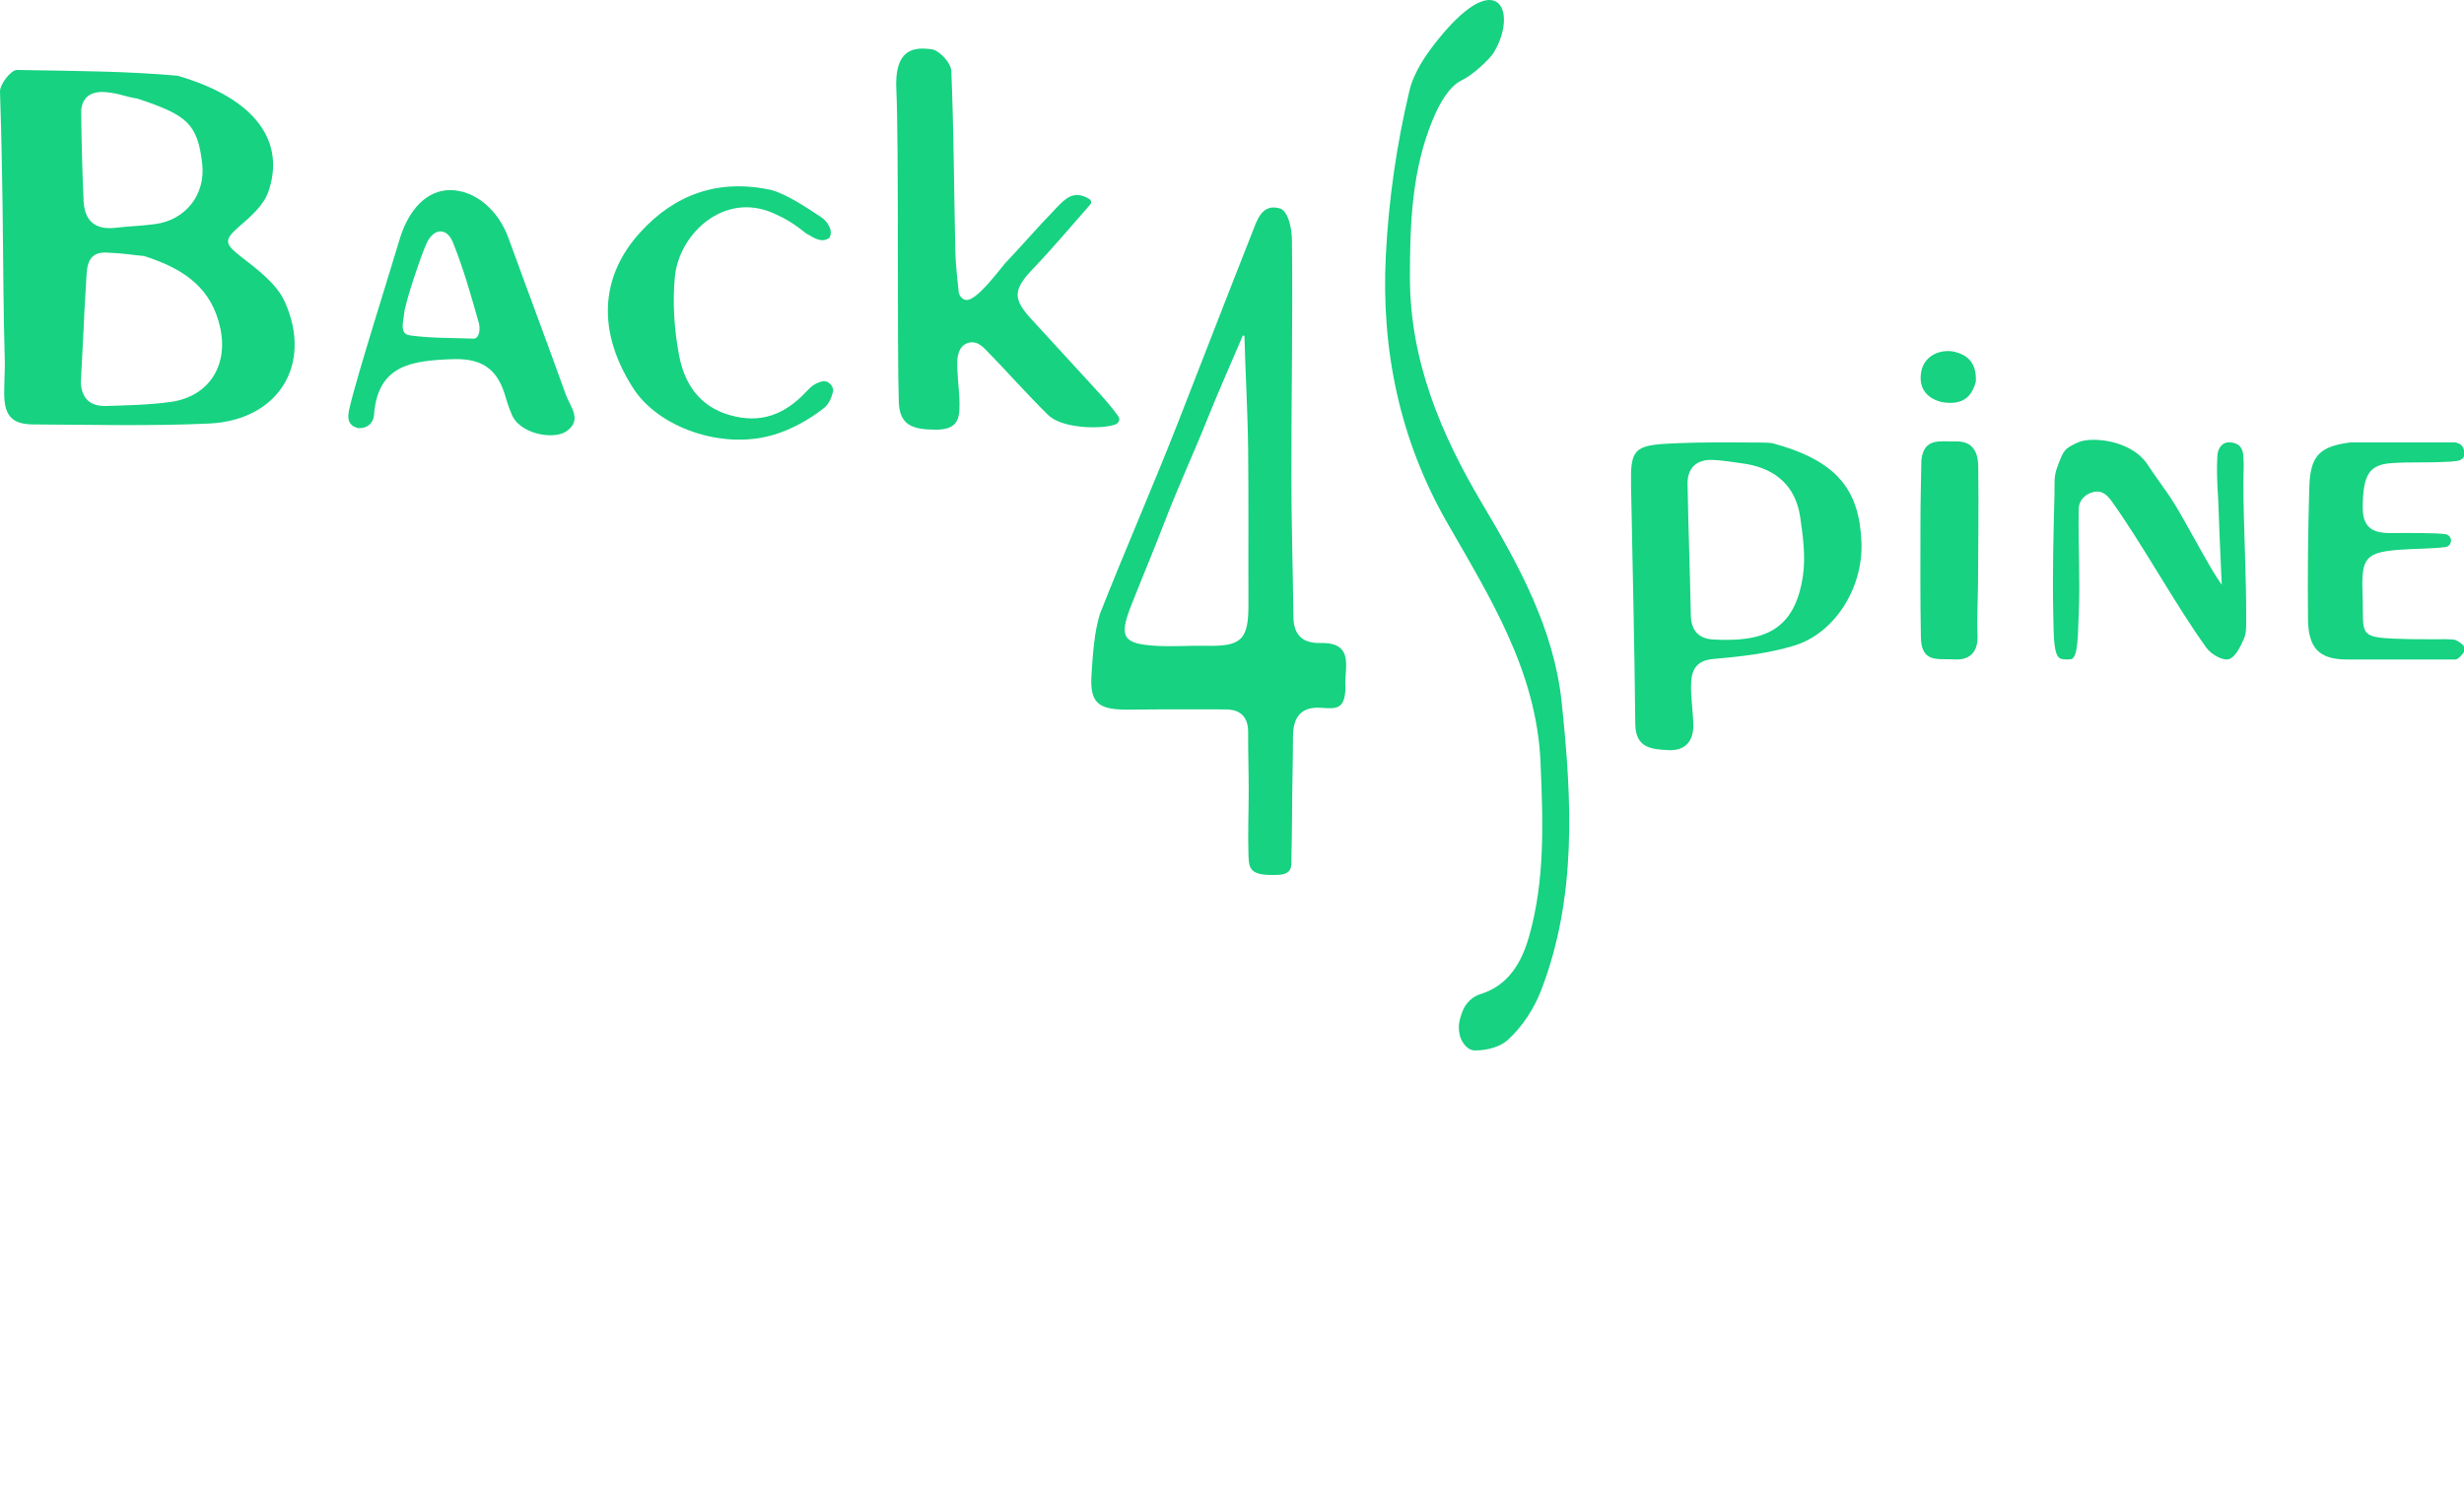 <?xml version="1.0" encoding="UTF-8"?> <svg xmlns="http://www.w3.org/2000/svg" width="2327" height="1404" viewBox="0 0 2327 1404" fill="none"><rect x="0" y="0" width="2327" height="1404" fill="#333333" stroke="none"/> <g clip-path="url(#clip0)"> <rect width="2327" height="1404" fill="white"></rect> <path d="M167.685 71.523C243.08 93.4 269.58 134.879 253.353 181.335C249.012 193.763 236.96 204.447 226.38 213.52C211.156 226.574 211.892 230.222 227.63 242.459C243.232 254.591 261.312 268.022 268.969 285.075C295.674 344.554 262.751 397.055 197.3 400.069C142.185 402.608 86.871 401.146 31.648 400.912C10.1 400.82 3.254 391.778 3.984 367.832C5.38 322.092 3.984 367.832 2.843 233.251C2.436 185.179 1.612 134.51 0.004 86.487C-0.228 79.559 10.478 66.017 15.959 66.103C77.673 67.062 121.124 67.392 167.685 71.523ZM136.078 241.828C126.276 241.077 118.998 239.388 100.895 238.583C87.413 237.983 82.614 244.929 81.769 258.873C77.904 322.717 81.769 258.873 76.338 361.335C77.065 376.83 85.639 383.949 100.254 383.48C120.61 382.827 141.114 382.466 161.23 379.657C197.465 374.597 215.813 345.047 207.952 309.517C200.114 274.086 176.927 254.816 136.078 241.828V241.828ZM129.841 93.141C116.162 90.98 113.327 88.182 99.564 87.007C86.008 85.851 76.489 91.899 76.676 106.852C77.022 134.527 77.633 162.216 78.965 189.858C79.859 208.412 89.586 217.384 109.124 215.167C124.995 213.366 130.359 213.721 146.191 211.703C175.429 207.976 194.215 183.594 191.005 155.013C186.68 116.497 176.335 108.641 129.841 93.141V93.141Z" fill="#16D281"></path> <path d="M1038.71 580.003C1062.76 518.949 1088.33 460.849 1112.26 399.749C1135.68 339.945 1158.72 279.988 1182.35 220.267C1186.84 208.921 1191.41 191.769 1208.74 196.909C1216.46 199.198 1219.97 215.237 1220.1 226.395C1220.99 300.623 1219.54 374.874 1219.56 449.117C1219.57 493.584 1221.04 538.048 1221.48 582.517C1221.66 600.124 1230.41 607.806 1247.38 607.392C1280.63 606.58 1268.96 633.506 1270.68 648.65C1270.41 670.809 1261.72 669.514 1247.44 668.553C1228.21 667.258 1221.17 678.205 1221.11 695.382C1221.02 722.363 1220.29 743.813 1220.22 770.795C1220.19 780.993 1219.85 800.709 1219.5 816.404C1219.27 826.923 1208.66 826.52 1201.37 826.511C1179.19 826.485 1179.4 819.207 1178.99 805.467C1178.4 785.779 1179.29 766.052 1179.27 746.342C1179.25 728.145 1178.63 709.946 1178.74 691.751C1178.82 677.061 1171.48 670.137 1157.32 670.094C1127.43 670.004 1097.53 669.925 1067.64 670.301C1039.38 670.657 1028.9 666.085 1030.79 637.82C1031.47 627.623 1032.02 617.394 1033.33 607.27C1034.31 598.039 1036.11 588.913 1038.71 580.003ZM1175.23 317.204C1174.38 317.046 1174.59 317.084 1173.73 316.926C1164.39 339.049 1150.47 370.306 1141.56 392.602C1126.41 430.507 1113.18 458.202 1098.54 496.317C1088.62 522.167 1077.76 547.656 1067.72 573.463C1056.72 601.731 1060.8 608.23 1091.65 610.033C1107.61 610.965 1123.68 609.668 1139.69 610.004C1172.58 610.693 1179.16 604.102 1179.02 570.639C1178.81 521.832 1179.25 473.021 1178.72 424.219C1178.34 388.538 1176.12 352.878 1175.23 317.204V317.204Z" fill="#16D281"></path> <path d="M1381.06 955.572C1384.25 946.855 1391.54 941.029 1397.68 939.172C1425.37 930.8 1437.38 907.889 1443.98 884.781C1459.35 831.014 1457.25 775.429 1454.85 719.856C1451.15 634.202 1407.37 564.704 1366.84 493.969C1321.8 415.35 1304.23 330.285 1308.77 241.259C1311.44 188.85 1318.89 136.795 1331.05 85.745C1335.36 67.714 1347.09 50.688 1359.95 35.049C1415.47 -32.509 1433.52 11.797 1410.69 49.676C1407.05 55.722 1390.75 71.014 1380.69 75.709C1368.24 81.522 1358.92 98.892 1353.06 113.062C1333.44 160.509 1331.53 211.122 1331.52 261.65C1331.49 340.28 1360.44 409.622 1399.9 475.942C1434.65 534.351 1467.56 594.209 1474.84 663.341C1484.5 755.107 1489.51 847.127 1455.36 935.657C1448.73 952.825 1437.57 969.895 1424.1 982.191C1416.77 988.875 1404.67 992.228 1392.99 992.229C1384.46 992.229 1379.29 981.948 1378.5 977.422C1377.17 969.823 1377.31 965.81 1381.06 955.572Z" fill="#16D281"></path> <path d="M914.538 283.163C924.207 280.771 940.698 259.115 948.895 249.074C969.427 227.29 976.956 217.814 997.751 196.291C1005.36 188.417 1013.88 178.69 1028.84 188.054C1029.26 188.323 1029.61 188.68 1029.88 189.1C1030.15 189.521 1030.33 189.994 1030.4 190.488C1030.47 190.983 1030.43 191.486 1030.29 191.964C1030.14 192.443 1029.9 192.884 1029.57 193.259C1011.36 213.933 994.179 234.405 975.763 253.7C957.071 273.285 955.887 281.84 974.083 301.533C996.87 326.194 1016.03 347.359 1038.76 372.07C1043.83 377.582 1051.95 387.116 1056.27 393.445C1058.19 396.258 1056.56 399.679 1053.38 400.9C1041.39 405.507 1003.46 405.286 989.91 392.027C969.052 371.621 949.871 349.51 929.346 328.749C927.883 327.313 926.237 326.076 924.45 325.07C922.841 324.137 921.049 323.565 919.197 323.393C917.345 323.221 915.478 323.454 913.725 324.076C911.972 324.697 910.375 325.692 909.045 326.992C907.714 328.292 906.682 329.865 906.02 331.603C904.939 334.237 904.292 337.03 904.106 339.872C903.566 353.629 905.999 367.476 906.156 381.297C906.327 396.465 903.981 406.107 882.89 405.846C862.012 405.711 849.594 401.751 848.825 379.796C847.139 331.706 848.919 132.644 846.485 84.629C844.575 46.95 862.087 43.772 880.646 46.707C880.867 46.74 881.086 46.789 881.3 46.853C888.632 49.114 898.123 59.891 898.42 67.009C900.785 123.829 900.925 180.739 902.213 237.61C902.497 250.123 904.084 262.607 905.299 275.1C905.419 276.743 905.967 278.327 906.887 279.694C907.808 281.061 909.07 282.164 910.548 282.893C911.824 283.369 913.21 283.463 914.538 283.163V283.163Z" fill="#16D281"></path> <path d="M1662 418.017C1663.43 418.014 1672.32 418.211 1673.69 418.581C1735.22 435.179 1755.9 462.722 1757.96 512.069C1759.74 554.47 1733.32 597.994 1694.44 609.843C1669.97 617.303 1643.8 620.234 1618.15 622.445C1602.29 623.812 1597.65 632.511 1597.1 644.878C1596.52 657.916 1598.86 671.056 1599.18 684.17C1599.56 700.103 1591.64 709.422 1575.29 708.532C1559.73 707.685 1544.58 706.645 1544.36 683.87C1543.66 608.787 1541.74 533.716 1540.36 458.639C1539.74 425.291 1542.72 420.641 1576.65 418.982C1612.92 417.208 1641.85 418.065 1662 418.017ZM1649.58 438.301C1638.76 436.945 1627.96 434.779 1617.11 434.429C1602.19 433.949 1593.49 442.067 1593.74 457.081C1594.44 498.461 1596 539.826 1596.83 581.204C1597.11 595.501 1604.17 603.266 1617.84 604.045C1666.2 606.802 1694.78 595.329 1702.58 544.631C1705.38 526.4 1702.84 506.896 1700.09 488.365C1695.87 459.905 1678.02 443.403 1649.58 438.301Z" fill="#16D281"></path> <path d="M377.085 227.088C385.842 197.04 403.695 179.622 424.909 179.581C448.381 179.537 470.495 198.051 480.21 224.852C498.12 274.264 516.683 323.44 534.421 372.911C538.471 384.207 550.701 397.12 534.331 407.755C522.162 415.662 489.251 409.836 482.703 389.939C479.975 383.998 478.365 377.539 476.326 371.289C468.156 346.251 452.434 338.267 426.559 339.281C389.569 340.731 356.701 344.234 353.224 391.927C352.897 396.421 349.958 404.816 338.253 404.388C325.809 401.529 329.015 390.211 330.32 384.468C336.778 356.05 369.934 251.624 377.085 227.088ZM381.654 296.296C381.118 303.271 376.678 315.557 387.356 316.829C406.978 319.58 426.997 319.095 446.848 319.878C453.351 320.134 453.483 309.591 452.293 305.379C445.018 279.629 437.748 253.716 427.748 228.96C421.88 214.433 409.366 215.448 402.728 230.11C397.38 241.924 382.417 286.361 381.654 296.296V296.296Z" fill="#16D281"></path> <path d="M2095.49 487.823C2094.97 465.99 2092.94 452.31 2094.08 430.57C2094.43 423.871 2098.23 417.304 2106.11 417.835C2114.03 418.369 2117.99 422.522 2118.56 430.128C2119.39 441.052 2118.65 444.538 2118.63 454.762C2118.56 492.567 2121.58 546.121 2121.27 583.924C2121.22 590.461 2121.68 597.661 2119.17 603.356C2115.9 610.807 2110.98 620.994 2104.77 622.69C2099.04 624.255 2088.16 617.984 2083.86 612.043C2054.38 571.29 2023.26 513.71 1993.86 472.891C1988.55 465.511 1982.68 462.188 1973.86 465.78C1969.31 467.634 1963.28 472.314 1963.12 480.809C1962.49 513.595 1964.63 546.463 1963.17 579.187C1962.31 598.43 1962.76 620.856 1956.05 622.651C1952.95 623.099 1949.79 623.011 1946.72 622.391C1939.29 620.592 1939.56 602.229 1939.07 578.831C1938.3 541.62 1939.3 504.36 1940.26 467.134C1940.54 456.296 1939.34 450.574 1943.04 440.81C1948.98 425.159 1949.1 424.043 1962.52 417.835C1974.34 412.369 2012.36 415.001 2028.1 438.727C2044.23 463.024 2047.85 465.029 2062.09 490.499C2093.8 547.21 2089.85 539.687 2098.22 552.373C2097.7 539.623 2095.8 500.579 2095.49 487.823Z" fill="#16D281"></path> <path d="M728.615 179.518C742.785 183.474 761.05 195.51 775.975 205.448C780.617 208.538 787.619 217.503 783.21 224.768C774.886 230.312 767.685 223.622 761.206 220.439C749.502 210.986 741.482 206.295 730.629 201.47C683.86 180.677 641.259 220.75 637.331 261.551C634.996 285.815 636.752 311.183 641.231 335.204C646.195 361.824 660.042 383.824 689.28 392.135C718.809 400.528 741.379 391.414 761.778 369.638C766.013 365.118 769.258 362.25 776.044 360.36C782.641 358.524 787.857 365.708 786.683 370.078C784.708 377.428 782.496 382.011 777.704 385.76C763.845 396.604 747.332 405.76 730.479 410.753C682.025 425.106 621.925 404.009 597.914 366.577C564.621 314.676 565.587 262.338 604.615 219.49C637.203 183.712 678.38 168.493 728.615 179.518Z" fill="#16D281"></path> <path d="M2314.71 511.066C2314.63 512.5 2314.04 513.859 2313.06 514.905C2312.08 515.951 2310.76 516.616 2309.33 516.783C2295.8 518.397 2281.09 518.237 2267.51 519.183C2234.11 521.51 2229.91 526.775 2231.17 559.867C2232.78 602.381 2224.19 602.344 2276.08 603.732C2316.73 604.105 2304.43 603.429 2316.73 604.105C2319.62 604.263 2322.4 606.282 2325.17 608.475C2325.8 608.975 2326.33 609.594 2326.72 610.297C2327.11 611 2327.35 611.773 2327.44 612.572C2327.53 613.371 2327.46 614.18 2327.24 614.953C2327.02 615.725 2326.64 616.445 2326.14 617.073C2323.81 619.979 2321.46 622.701 2318.88 622.933C2278.02 622.933 2250.43 622.972 2216.3 622.933C2189.47 622.902 2179.94 611.566 2179.67 584.422C2179.25 542.939 2179.67 501.45 2180.91 459.957C2181.83 430.552 2190.49 421.525 2220.22 417.852C2261.1 417.835 2263.18 417.835 2315.33 417.862C2318.33 417.449 2321.37 418.194 2323.84 419.944C2327.25 422.44 2328.77 429.797 2325.87 432.882C2323.08 435.862 2317.94 435.513 2314.74 436.031C2288.56 437.438 2276.67 436.185 2258.64 437.459C2237.62 438.943 2231.6 448.013 2231.35 479.066C2231.17 501.827 2244.78 503.782 2260.79 503.523C2268.63 503.396 2301.58 503.248 2309.65 504.611C2311.12 504.862 2312.46 505.647 2313.39 506.818C2314.33 507.989 2314.8 509.463 2314.71 510.959L2314.71 511.066Z" fill="#16D281"></path> <path d="M1814.55 434.391C1817.1 412.715 1833.1 417.485 1846.55 416.979C1863.59 416.338 1868.07 427.619 1868.25 440.888C1868.73 477.956 1868.23 515.038 1868.02 552.113C1867.92 568.099 1866.82 584.117 1867.55 600.057C1868.17 613.683 1862.21 623.957 1845.72 622.852C1830.6 621.838 1814.54 626.955 1814.08 601.922C1813.4 564.911 1813.62 527.88 1813.68 490.859C1813.71 472.036 1814.24 453.214 1814.55 434.391Z" fill="#16D281"></path> <path d="M1865.99 360.271C1861.83 376.414 1852.17 382.745 1834.11 379.869C1819.55 376.447 1811.63 366.548 1814.39 351.203C1816.99 336.693 1831.17 329.428 1845.5 332.178C1857.5 335.093 1866.81 342.091 1865.99 360.271Z" fill="#16D281"></path> </g> <defs> <clipPath id="clip0"> <rect width="2327" height="1404" fill="white"></rect> </clipPath> </defs> </svg> 